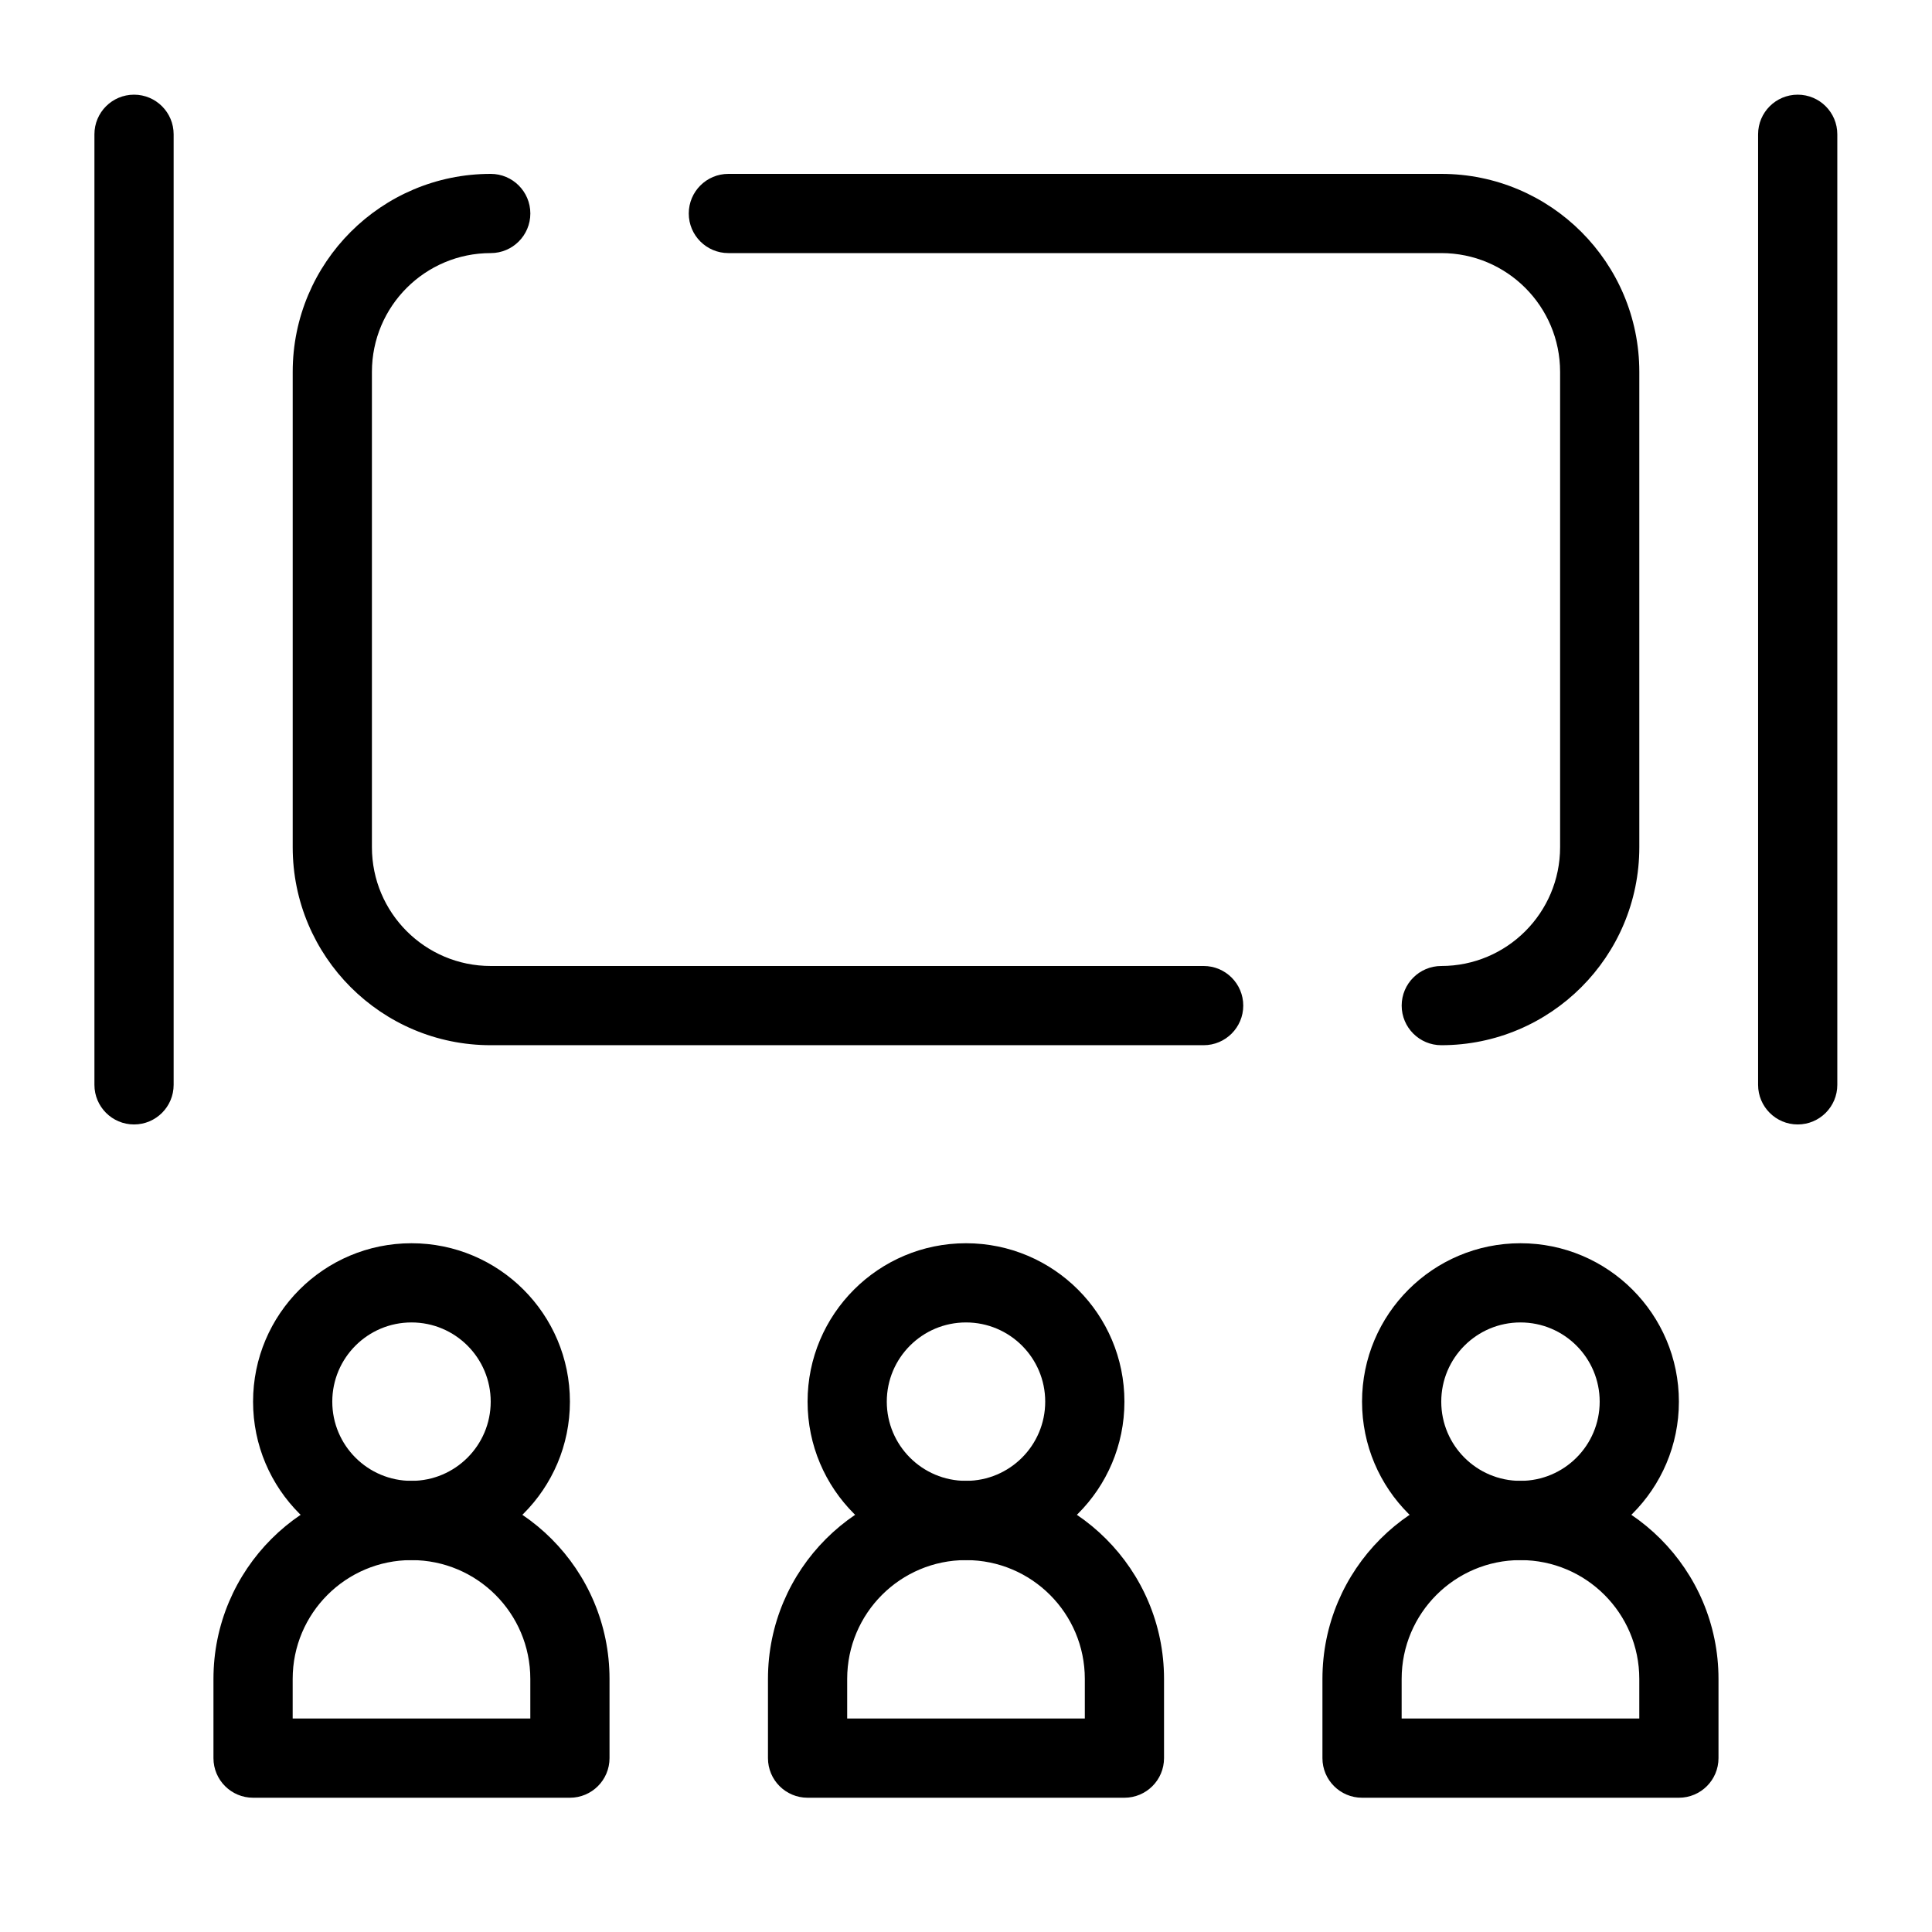 <?xml version="1.0" encoding="UTF-8"?>
<!-- Uploaded to: ICON Repo, www.iconrepo.com, Generator: ICON Repo Mixer Tools -->
<svg fill="#000000" width="800px" height="800px" version="1.1" viewBox="144 144 512 512" xmlns="http://www.w3.org/2000/svg">
 <g fill-rule="evenodd">
  <path d="m253.05 494.46c-11.594 0-20.992 9.398-20.992 20.992s9.398 20.992 20.992 20.992 20.992-9.398 20.992-20.992-9.398-20.992-20.992-20.992zm-41.984 20.992c0-23.188 18.797-41.98 41.984-41.98s41.984 18.793 41.984 41.98c0 23.191-18.797 41.984-41.984 41.984s-41.984-18.793-41.984-41.984z"/>
  <path d="m400 494.46c-11.594 0-20.992 9.398-20.992 20.992s9.398 20.992 20.992 20.992 20.992-9.398 20.992-20.992-9.398-20.992-20.992-20.992zm-41.984 20.992c0-23.188 18.797-41.98 41.984-41.98s41.984 18.793 41.984 41.98c0 23.191-18.797 41.984-41.984 41.984s-41.984-18.793-41.984-41.984z"/>
  <path d="m546.94 494.46c-11.594 0-20.992 9.398-20.992 20.992s9.398 20.992 20.992 20.992 20.992-9.398 20.992-20.992-9.398-20.992-20.992-20.992zm-41.984 20.992c0-23.188 18.797-41.98 41.984-41.98s41.984 18.793 41.984 41.98c0 23.191-18.797 41.984-41.984 41.984s-41.984-18.793-41.984-41.984z"/>
  <path d="m200.57 588.93c0-28.984 23.496-52.48 52.48-52.48 28.984 0 52.48 23.496 52.48 52.48v20.992c0 5.797-4.699 10.496-10.496 10.496h-83.969c-5.797 0-10.496-4.699-10.496-10.496zm52.48-31.488c-17.391 0-31.488 14.102-31.488 31.488v10.496h62.977v-10.496c0-17.387-14.098-31.488-31.488-31.488z"/>
  <path d="m347.52 588.93c0-28.984 23.496-52.48 52.48-52.48 28.98 0 52.48 23.496 52.48 52.48v20.992c0 5.797-4.703 10.496-10.496 10.496h-83.969c-5.797 0-10.496-4.699-10.496-10.496zm52.48-31.488c-17.391 0-31.488 14.102-31.488 31.488v10.496h62.977v-10.496c0-17.387-14.102-31.488-31.488-31.488z"/>
  <path d="m494.46 588.93c0-28.984 23.5-52.48 52.48-52.48 28.984 0 52.48 23.496 52.48 52.48v20.992c0 5.797-4.699 10.496-10.496 10.496h-83.969c-5.793 0-10.496-4.699-10.496-10.496zm52.48-31.488c-17.387 0-31.488 14.102-31.488 31.488v10.496h62.977v-10.496c0-17.387-14.098-31.488-31.488-31.488z"/>
  <path d="m221.57 242.56c0-28.984 23.496-52.48 52.48-52.48 5.797 0 10.496 4.699 10.496 10.496s-4.699 10.496-10.496 10.496c-17.391 0-31.488 14.098-31.488 31.488v125.95c0 17.387 14.098 31.488 31.488 31.488h188.93c5.793 0 10.496 4.699 10.496 10.496 0 5.793-4.703 10.496-10.496 10.496h-188.93c-28.984 0-52.48-23.496-52.48-52.48zm104.96-41.984c0-5.797 4.699-10.496 10.496-10.496h188.93c28.984 0 52.48 23.496 52.48 52.48v125.95c0 28.984-23.496 52.48-52.48 52.48-5.793 0-10.496-4.703-10.496-10.496 0-5.797 4.703-10.496 10.496-10.496 17.391 0 31.488-14.102 31.488-31.488v-125.95c0-17.391-14.098-31.488-31.488-31.488h-188.93c-5.797 0-10.496-4.699-10.496-10.496z"/>
  <path d="m620.41 169.09c5.797 0 10.496 4.699 10.496 10.496v251.91c0 5.793-4.699 10.496-10.496 10.496-5.793 0-10.496-4.703-10.496-10.496v-251.91c0-5.797 4.703-10.496 10.496-10.496z"/>
  <path d="m179.52 169.09c5.797 0 10.496 4.699 10.496 10.496v251.91c0 5.793-4.699 10.496-10.496 10.496-5.797 0-10.496-4.703-10.496-10.496v-251.91c0-5.797 4.699-10.496 10.496-10.496z"/>
 </g>
</svg>
